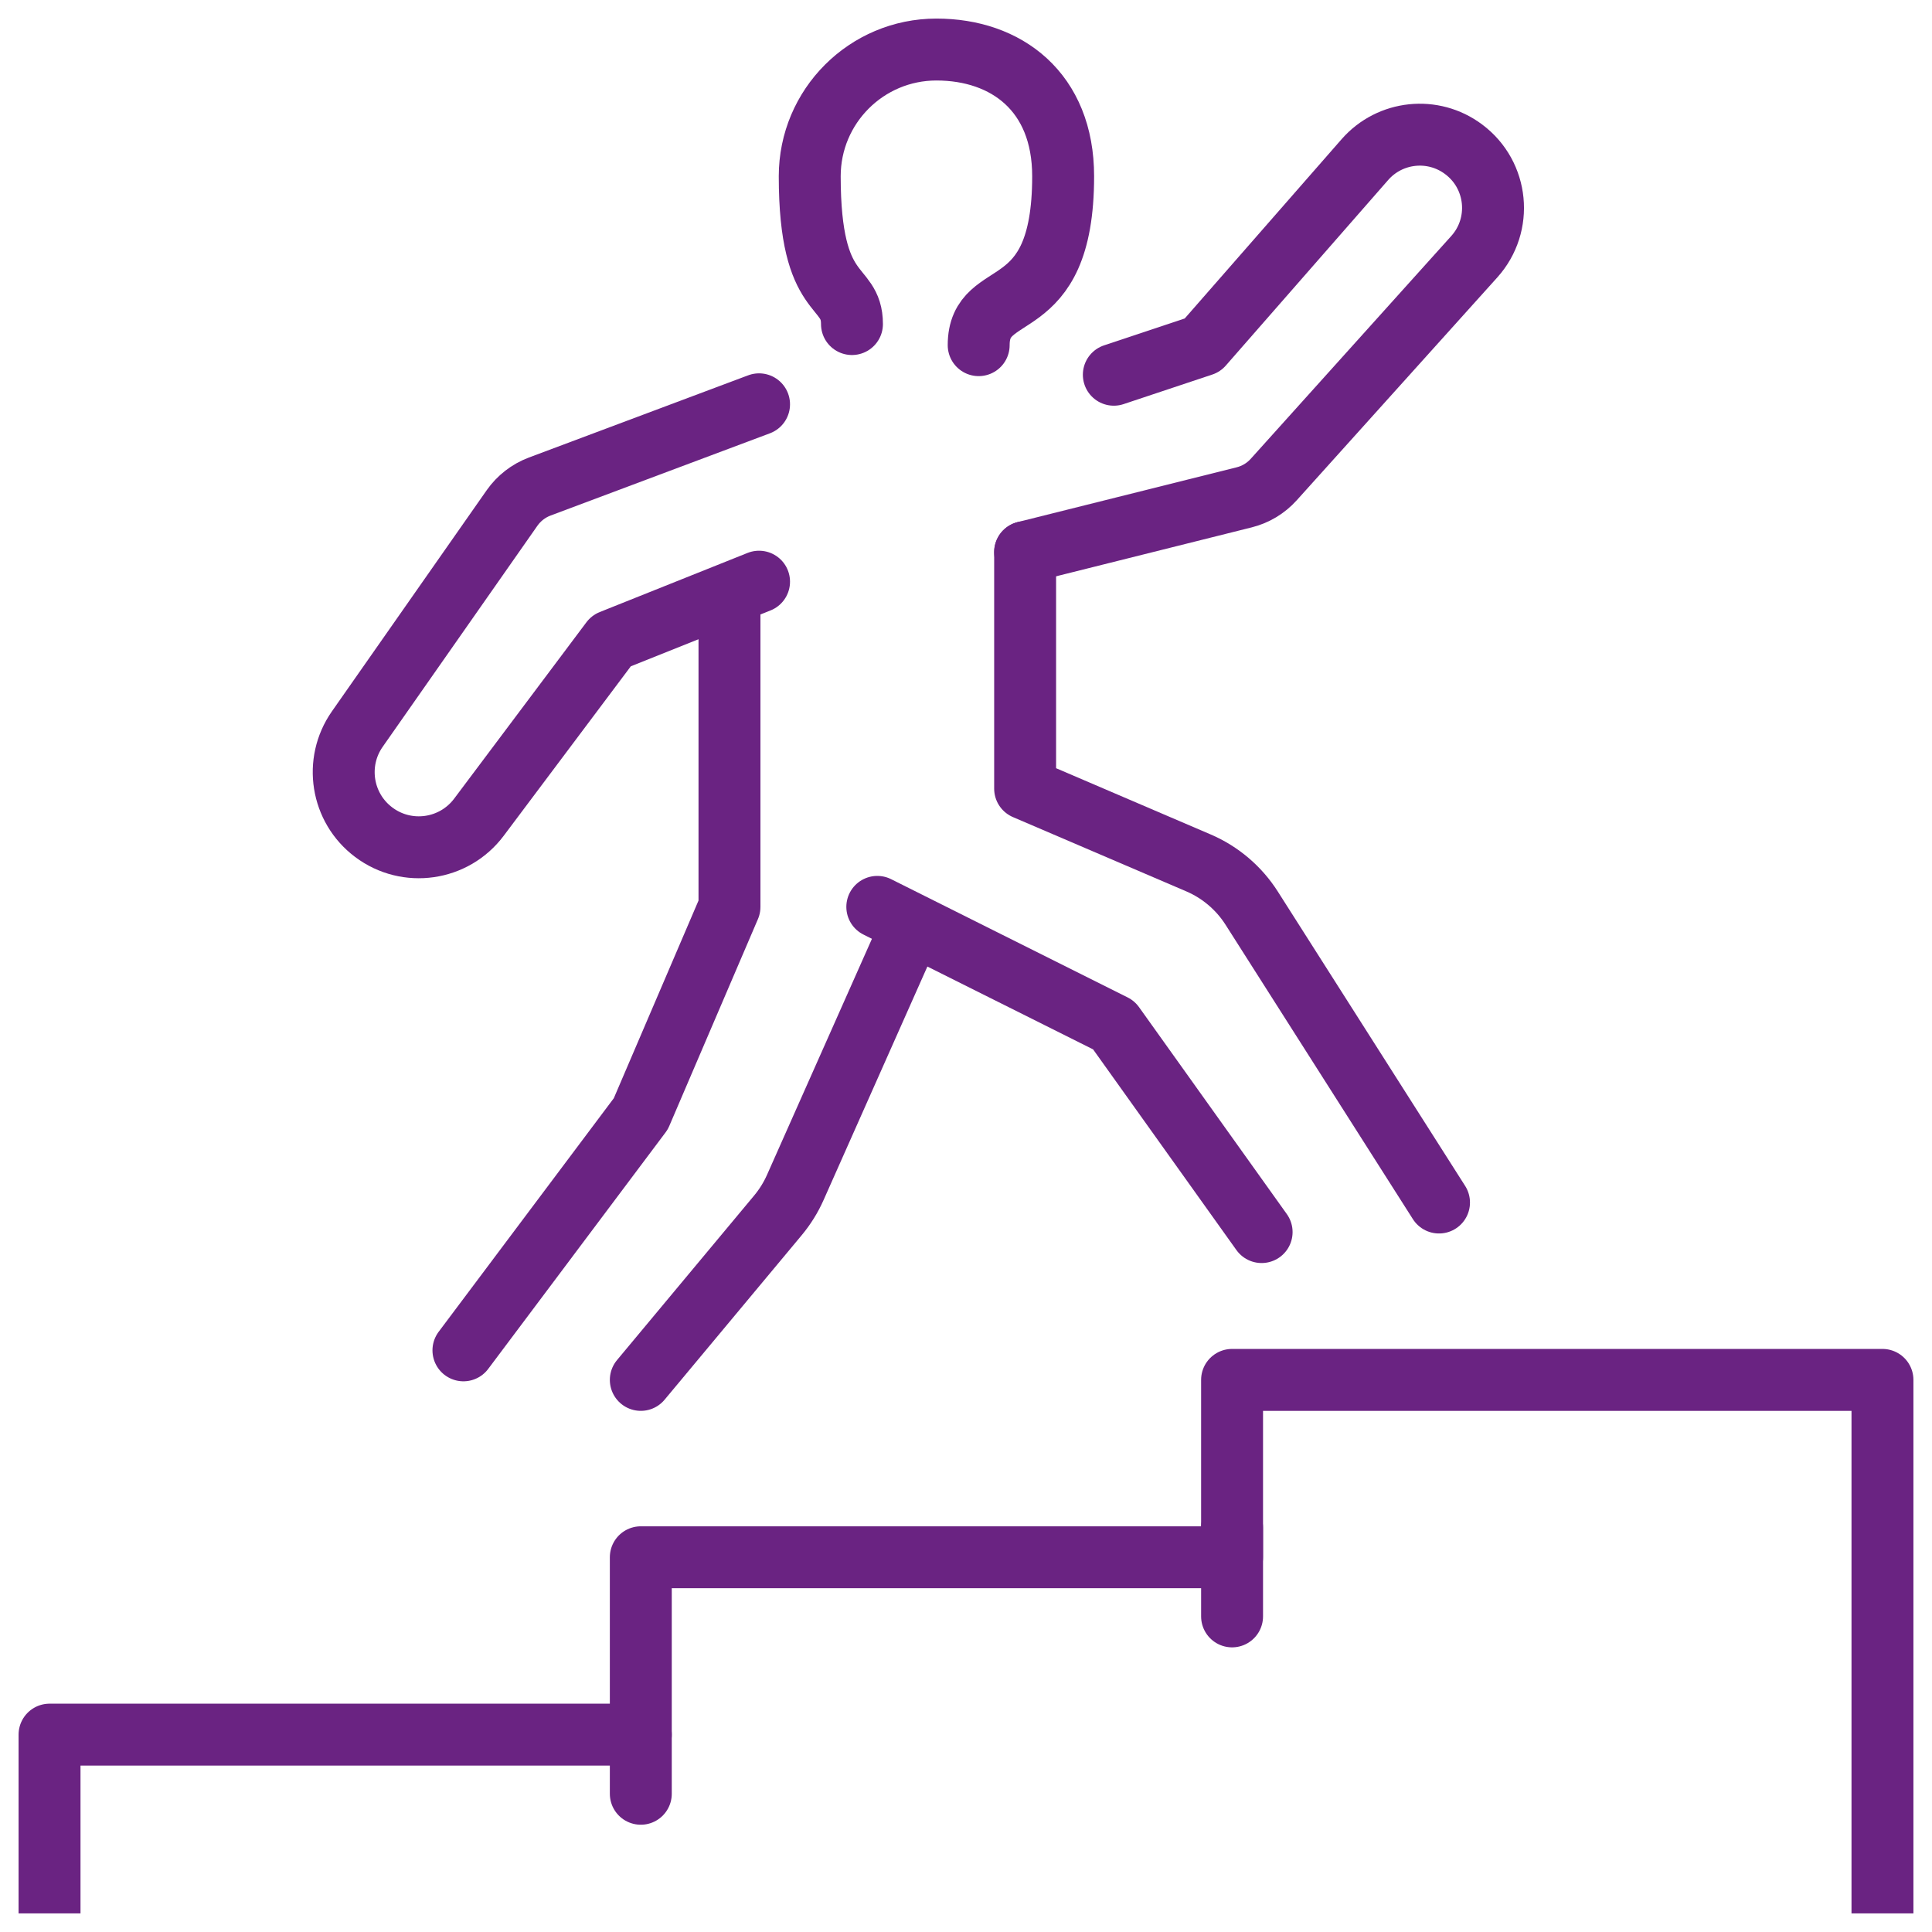 <svg xmlns="http://www.w3.org/2000/svg" xmlns:xlink="http://www.w3.org/1999/xlink" width="78px" height="78px" viewBox="0 0 78 78"><title>Audacia</title><g id="Page-1" stroke="none" stroke-width="1" fill="none" fill-rule="evenodd" stroke-linejoin="round"><g id="ChiSiamo" transform="translate(-999, -1352)" stroke="#6A2382" stroke-width="2.5"><g id="Audacia" transform="translate(1001, 1354)"><path d="M32.396,11.083 C32.396,9.378 30.691,10.231 30.691,5.116 C30.691,2.29 32.981,0 35.806,0 C38.631,0 40.922,1.706 40.922,5.116 C40.922,11.083 37.512,9.378 37.512,11.935" id="Stroke-1" stroke-linecap="round"></path><polyline id="Stroke-3" stroke-linecap="round" points="27.451 22.678 27.451 34.614 23.871 42.968 16.71 52.517"></polyline><path d="M28.645,14.323 L19.79,17.643 C19.338,17.813 18.949,18.115 18.672,18.51 L12.425,27.435 C11.487,28.775 11.78,30.618 13.088,31.599 L13.091,31.601 C14.43,32.606 16.33,32.333 17.335,30.994 L22.677,23.871 L28.645,21.484" id="Stroke-5" stroke-linecap="round"></path><polyline id="Stroke-7" stroke-linecap="round" points="33.419 34.613 42.968 39.387 48.935 47.742"></polyline><path d="M23.871,53.71 L29.414,47.059 C29.695,46.72 29.929,46.344 30.108,45.941 L34.613,35.807" id="Stroke-9" stroke-linecap="round"></path><path d="M39.387,20.291 L48.227,18.08 C48.689,17.966 49.105,17.715 49.423,17.362 L57.52,8.365 C58.679,7.077 58.484,5.073 57.098,4.033 L57.09,4.027 C55.857,3.102 54.118,3.284 53.103,4.445 L46.548,11.936 L42.968,13.129" id="Stroke-11" stroke-linecap="round"></path><path d="M56.097,46.549 L48.533,34.663 C48.017,33.853 47.269,33.217 46.386,32.838 L39.387,29.839 L39.387,20.291" id="Stroke-13" stroke-linecap="round"></path><polyline id="Stroke-15" stroke-linecap="square" points="0 74 0 68.032 23.871 68.032 23.871 60.871 47.742 60.871 47.742 53.71 74 53.71 74 74"></polyline><line x1="47.742" y1="63.258" x2="47.742" y2="59.677" id="Stroke-17" stroke-linecap="round"></line><line x1="23.871" y1="70.419" x2="23.871" y2="68.032" id="Stroke-19" stroke-linecap="round"></line></g></g></g></svg>